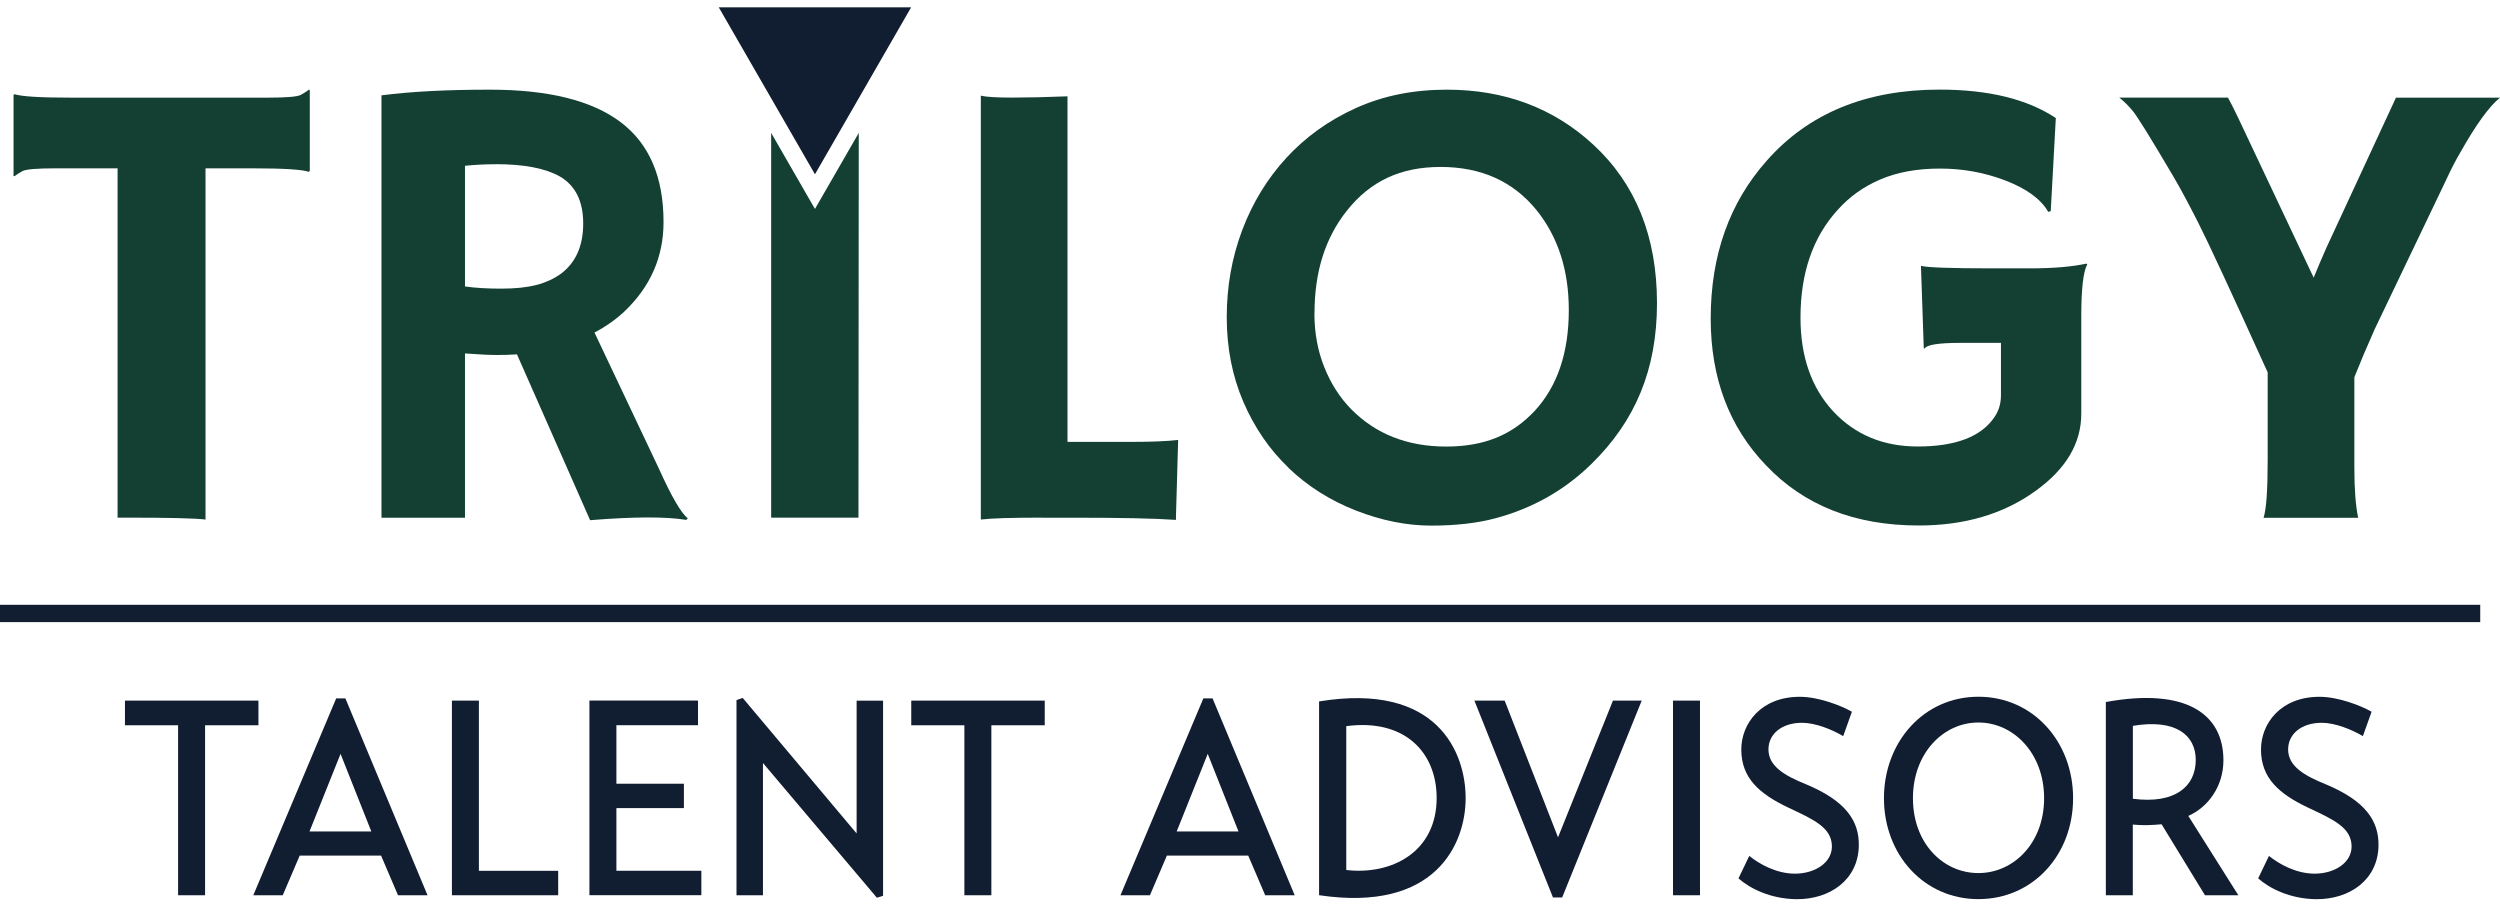 <svg width="171" height="62" viewBox="0 0 171 62" fill="none" xmlns="http://www.w3.org/2000/svg">
<g clip-path="url(#clip0_211_563)">
<path d="M17.677 49.609H14.027V61.235H12.182V49.609H8.547V47.922H17.677V49.609Z" fill="#111D31"/>
<path d="M17.326 61.235L22.995 47.772H23.625L29.243 61.235H27.224L26.066 58.525H20.499L19.34 61.235H17.322H17.326ZM21.169 56.874H25.399L23.294 51.564L21.169 56.874Z" fill="#111D31"/>
<path d="M38.18 61.235H30.911V47.922H32.756V59.564H38.18V61.231V61.235Z" fill="#111D31"/>
<path d="M47.973 59.564V61.231H40.317V47.918H47.744V49.605H42.162V53.607H46.778V55.274H42.162V59.56H47.973V59.564Z" fill="#111D31"/>
<path d="M60.402 47.922V61.271L59.98 61.405L52.186 52.189V61.235H50.377V47.886L50.799 47.736L58.593 57.008V47.926H60.402V47.922Z" fill="#111D31"/>
<path d="M71.46 49.609H67.809V61.235H65.964V49.609H62.33V47.922H71.46V49.609Z" fill="#111D31"/>
<path d="M76.64 61.235L82.309 47.772H82.94L88.557 61.235H86.539L85.38 58.525H79.814L78.655 61.235H76.636H76.64ZM80.484 56.874H84.714L82.609 51.564L80.484 56.874Z" fill="#111D31"/>
<path d="M90.225 47.977C98.334 46.65 100.25 51.485 100.25 54.594C100.25 57.703 98.212 62.428 90.225 61.231V47.977ZM92.085 59.509C95.192 59.868 98.267 58.276 98.267 54.579C98.267 51.489 96.106 49.135 92.085 49.668V59.509Z" fill="#111D31"/>
<path d="M112.293 47.922L106.853 61.385H106.222L100.849 47.922H102.919L106.569 57.273L110.326 47.922H112.293Z" fill="#111D31"/>
<path d="M114.434 47.922H116.279V61.235H114.434V47.922Z" fill="#111D31"/>
<path d="M126.071 50.348C125.334 49.913 124.191 49.439 123.26 49.439C121.857 49.439 120.962 50.217 120.962 51.26C120.962 52.418 122.086 53.062 123.544 53.65C126.213 54.768 127.179 56.115 127.143 57.862C127.092 60.192 125.16 61.524 122.878 61.504C121.088 61.484 119.685 60.765 118.912 60.082L119.649 58.545C120.335 59.094 121.494 59.758 122.775 59.758C124.128 59.758 125.302 59.019 125.302 57.901C125.302 56.593 124.021 56.044 122.334 55.246C120.331 54.298 119.105 53.216 119.105 51.264C119.105 49.518 120.422 47.661 123.107 47.661C124.408 47.661 125.949 48.27 126.67 48.684L126.075 50.352L126.071 50.348Z" fill="#111D31"/>
<path d="M135.323 47.657C139.064 47.657 141.8 50.731 141.8 54.598C141.8 58.466 139.06 61.5 135.323 61.5C131.586 61.5 128.862 58.446 128.862 54.598C128.862 50.751 131.582 47.657 135.323 47.657ZM135.323 59.718C137.728 59.718 139.817 57.672 139.817 54.598C139.817 51.525 137.728 49.419 135.323 49.419C132.918 49.419 130.845 51.525 130.845 54.598C130.845 57.672 132.899 59.718 135.323 59.718Z" fill="#111D31"/>
<path d="M149.681 55.811L153.103 61.235H150.82L147.852 56.38C147.256 56.435 146.586 56.475 145.884 56.4V61.235H144.04V48.017C149.551 47.013 152.082 48.85 152.082 51.999C152.082 53.781 151.045 55.203 149.677 55.811H149.681ZM145.888 54.634C148.766 55.013 150.189 53.8 150.189 51.979C150.189 50.273 148.802 49.155 145.888 49.648V54.634Z" fill="#111D31"/>
<path d="M161.618 50.348C160.88 49.913 159.737 49.439 158.807 49.439C157.403 49.439 156.508 50.217 156.508 51.26C156.508 52.418 157.632 53.062 159.091 53.65C161.759 54.768 162.725 56.115 162.69 57.862C162.639 60.192 160.707 61.524 158.424 61.504C156.635 61.484 155.231 60.765 154.458 60.082L155.196 58.545C155.882 59.094 157.041 59.758 158.322 59.758C159.674 59.758 160.849 59.019 160.849 57.901C160.849 56.593 159.568 56.044 157.88 55.246C155.878 54.298 154.652 53.216 154.652 51.264C154.652 49.518 155.968 47.661 158.653 47.661C159.954 47.661 161.495 48.27 162.217 48.684L161.621 50.352L161.618 50.348Z" fill="#111D31"/>
<path d="M14.058 35.537C13.368 35.45 11.594 35.407 8.732 35.407H8.042V11.514H3.773C2.507 11.514 1.762 11.577 1.529 11.708C1.301 11.838 1.119 11.953 0.989 12.055L0.926 12.036V6.505L0.989 6.442C1.462 6.6 2.744 6.679 4.825 6.679H18.343C19.608 6.679 20.353 6.615 20.586 6.485C20.815 6.355 20.996 6.24 21.126 6.137L21.189 6.157V11.688L21.126 11.751C20.653 11.593 19.372 11.514 17.29 11.514H14.058V35.537Z" fill="#134033"/>
<path d="M35.361 24.239C34.932 24.266 34.47 24.282 33.982 24.282C33.493 24.282 32.767 24.247 31.805 24.175V35.411H26.093V6.521C28.104 6.26 30.579 6.133 33.508 6.133C37.506 6.133 40.482 6.872 42.445 8.35C44.409 9.827 45.386 12.107 45.386 15.188C45.386 17.578 44.487 19.625 42.69 21.323C42.099 21.872 41.424 22.346 40.664 22.749L45.063 32.041C45.926 33.957 46.585 35.095 47.046 35.454L46.94 35.561C45.544 35.332 43.352 35.34 40.364 35.581L35.361 24.239ZM33.919 11.234C33.185 11.234 32.48 11.269 31.805 11.34V19.593C32.511 19.696 33.335 19.743 34.285 19.743C35.235 19.743 36.032 19.66 36.678 19.494C37.325 19.328 37.884 19.071 38.361 18.728C39.382 17.965 39.891 16.82 39.891 15.291C39.891 13.762 39.359 12.691 38.294 12.071C37.301 11.51 35.842 11.23 33.919 11.23V11.234Z" fill="#134033"/>
<path d="M71.29 35.407C69.177 35.407 67.778 35.45 67.088 35.537V6.544C67.435 6.631 68.148 6.675 69.232 6.675C70.317 6.675 71.578 6.647 73.017 6.588V30.224H77.48C78.772 30.224 79.809 30.18 80.586 30.093C80.483 33.463 80.436 35.213 80.436 35.344V35.561C79.029 35.458 76.663 35.411 73.344 35.411H71.294L71.29 35.407Z" fill="#134033"/>
<path d="M88.135 31.994C86.826 30.741 85.797 29.236 85.041 27.478C84.288 25.72 83.909 23.796 83.909 21.698C83.909 19.601 84.26 17.618 84.966 15.745C85.671 13.873 86.677 12.225 87.985 10.799C89.294 9.373 90.875 8.239 92.728 7.398C94.581 6.556 96.658 6.133 98.957 6.133C102.922 6.133 106.265 7.386 108.981 9.894C111.883 12.573 113.338 16.188 113.338 20.738C113.338 25.29 111.843 28.813 108.851 31.737C107.01 33.538 104.819 34.775 102.276 35.454C101.026 35.786 99.564 35.952 97.888 35.952C96.213 35.952 94.498 35.604 92.736 34.917C90.974 34.226 89.44 33.254 88.131 32.002L88.135 31.994ZM89.905 21.406C89.905 22.745 90.126 23.978 90.575 25.1C91.021 26.222 91.64 27.19 92.428 27.996C94.112 29.694 96.272 30.544 98.917 30.544C101.562 30.544 103.451 29.73 104.976 28.102C106.529 26.415 107.306 24.12 107.306 21.209C107.306 18.471 106.565 16.188 105.087 14.358C103.49 12.399 101.306 11.419 98.535 11.419C95.763 11.419 93.713 12.415 92.133 14.402C90.65 16.259 89.913 18.593 89.913 21.402L89.905 21.406Z" fill="#134033"/>
<path d="M142.77 18.08C142.498 18.57 142.36 19.743 142.36 21.6V28.296C142.36 30.326 141.311 32.092 139.214 33.59C137.042 35.158 134.385 35.944 131.239 35.944C126.871 35.944 123.386 34.569 120.784 31.816C118.269 29.193 117.012 25.854 117.012 21.789C117.012 17.468 118.289 13.869 120.847 10.989C123.706 7.749 127.644 6.129 132.662 6.129C136.009 6.129 138.662 6.777 140.618 8.073L140.271 14.445L140.097 14.489C139.593 13.612 138.603 12.889 137.121 12.328C135.713 11.794 134.235 11.53 132.69 11.53C131.144 11.53 129.792 11.775 128.637 12.265C127.478 12.755 126.501 13.454 125.696 14.358C124.001 16.215 123.154 18.672 123.154 21.726C123.154 24.393 123.903 26.53 125.397 28.142C126.891 29.742 128.819 30.54 131.176 30.54C133.778 30.54 135.532 29.864 136.435 28.509C136.723 28.079 136.865 27.589 136.865 27.04V23.453H134.085C132.591 23.453 131.779 23.583 131.649 23.84L131.586 23.82L131.393 18.183C131.795 18.297 133.427 18.356 136.285 18.356H138.828C140.409 18.356 141.702 18.25 142.707 18.032L142.77 18.076V18.08Z" fill="#134033"/>
<path d="M154.829 35.407C155.015 34.846 155.109 33.534 155.109 31.476V25.471C152.622 19.984 151.033 16.559 150.343 15.2C149.653 13.841 149.07 12.762 148.597 11.968C147.103 9.432 146.2 7.978 145.892 7.603C145.585 7.228 145.269 6.92 144.954 6.675H152.393C152.551 6.963 152.767 7.386 153.04 7.951L158.255 18.992C158.499 18.388 158.787 17.712 159.118 16.962C162.252 10.206 163.841 6.777 163.884 6.679H171C170.267 7.271 169.368 8.508 168.304 10.396C167.972 10.957 167.641 11.597 167.31 12.32L162.438 22.497C161.89 23.721 161.425 24.823 161.038 25.803V32.005C161.038 33.447 161.125 34.585 161.298 35.419H154.829V35.407Z" fill="#134033"/>
<path d="M169.648 41.368H0V42.553H169.648V41.368Z" fill="#111D31"/>
<path d="M55.743 11.921L62.322 0.5H49.163L55.743 11.921Z" fill="#111D31"/>
<path d="M56.768 12.514L55.743 14.291L54.718 12.514L52.747 9.088V35.407H58.719L58.739 9.092L56.768 12.514Z" fill="#134033"/>
</g>
<defs>
<clipPath id="clip0_211_563">
<rect width="171" height="61" fill="white" transform="translate(0 0.5)"/>
</clipPath>
</defs>
</svg>

